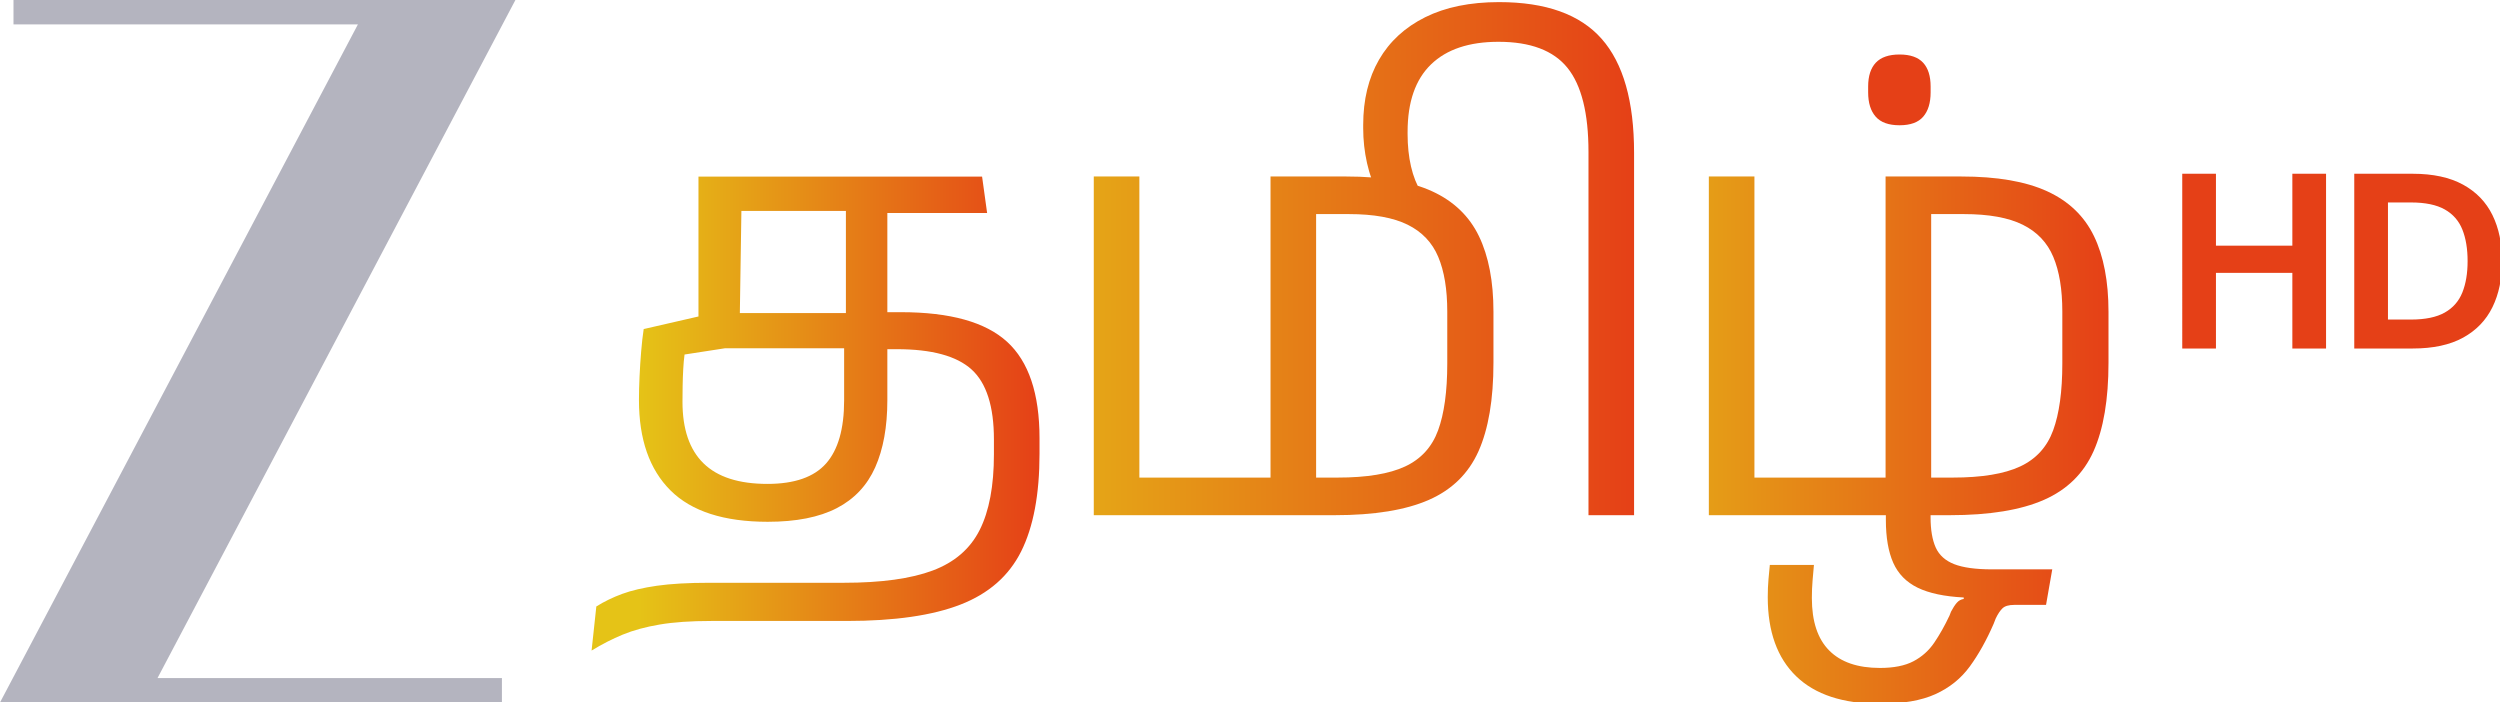 <?xml version="1.0" encoding="UTF-8" standalone="no"?>
<!-- Created with Inkscape (http://www.inkscape.org/) -->

<svg
   width="227.214mm"
   height="63.846mm"
   viewBox="0 0 227.214 63.846"
   version="1.1"
   id="svg1"
   xmlns:inkscape="http://www.inkscape.org/namespaces/inkscape"
   xmlns:sodipodi="http://sodipodi.sourceforge.net/DTD/sodipodi-0.dtd"
   xmlns:xlink="http://www.w3.org/1999/xlink"
   xmlns="http://www.w3.org/2000/svg"
   xmlns:svg="http://www.w3.org/2000/svg">
  <sodipodi:namedview
     id="namedview1"
     pagecolor="#ffffff"
     bordercolor="#000000"
     borderopacity="0.25"
     inkscape:showpageshadow="2"
     inkscape:pageopacity="0.0"
     inkscape:pagecheckerboard="0"
     inkscape:deskcolor="#d1d1d1"
     inkscape:document-units="mm">
    <inkscape:page
       x="0"
       y="0"
       width="227.214"
       height="63.846"
       id="page2"
       margin="0"
       bleed="0" />
  </sodipodi:namedview>
  <defs
     id="defs1">
    <linearGradient
       id="linearGradient4"
       inkscape:collect="always">
      <stop
         style="stop-color:#e5c317;stop-opacity:1;"
         offset="0"
         id="stop4" />
      <stop
         style="stop-color:#e54017;stop-opacity:1;"
         offset="1"
         id="stop5" />
    </linearGradient>
    <clipPath
       clipPathUnits="userSpaceOnUse"
       id="clipPath66-6">
      <path
         d="M 0,0 H 1920 V 1080 H 0 Z"
         transform="translate(-762.7,-265.009)"
         id="path66-6-1" />
    </clipPath>
    <clipPath
       clipPathUnits="userSpaceOnUse"
       id="clipPath68-2">
      <path
         d="M 0,0 H 1920 V 1080 H 0 Z"
         transform="translate(-794.707,-303.905)"
         id="path68-1-2" />
    </clipPath>
    <clipPath
       clipPathUnits="userSpaceOnUse"
       id="clipPath70-0">
      <path
         d="M 0,0 H 1920 V 1080 H 0 Z"
         transform="translate(-853.59,-303.905)"
         id="path70-8-6" />
    </clipPath>
    <clipPath
       clipPathUnits="userSpaceOnUse"
       id="clipPath72-1">
      <path
         d="M 0,0 H 1920 V 1080 H 0 Z"
         transform="translate(-871.847,-308.809)"
         id="path72-7-5" />
    </clipPath>
    <clipPath
       clipPathUnits="userSpaceOnUse"
       id="clipPath79-6">
      <path
         d="M 0,0 H 1920 V 1080 H 0 Z"
         id="path79-0" />
    </clipPath>
    <linearGradient
       inkscape:collect="always"
       xlink:href="#linearGradient4"
       id="linearGradient5"
       x1="-11.497"
       y1="16.202"
       x2="26.819"
       y2="16.202"
       gradientUnits="userSpaceOnUse" />
    <linearGradient
       inkscape:collect="always"
       xlink:href="#linearGradient4"
       id="linearGradient7"
       x1="-15.625"
       y1="-7.867"
       x2="51.739"
       y2="-7.867"
       gradientUnits="userSpaceOnUse" />
    <linearGradient
       inkscape:collect="always"
       xlink:href="#linearGradient4"
       id="linearGradient9"
       x1="-15.828"
       y1="-25.246"
       x2="38.272"
       y2="-25.246"
       gradientUnits="userSpaceOnUse" />
  </defs>
  <g
     inkscape:label="Layer 1"
     inkscape:groupmode="layer"
     id="layer1"
     transform="translate(14.51,-116.016)">
    <path
       id="path65"
       d="m 32.334,116.016 h -10.898 -34.72 v 1.48 0.74 h 31.302 l -32.529,61.626 H -3.612 31.108 v -1.48 -0.74 H -0.194 Z"
       style="fill:#b4b4bf;fill-opacity:1;fill-rule:nonzero;stroke:none;stroke-width:0.353" />
    <path
       id="path78-8"
       d="m 793.637,595.755 h -8.678 V 550.76 h 8.678 z m -28.347,0 h -8.678 V 550.76 h 8.678 z m 21.147,-18.513 h -22.369 v -7.006 h 22.369 z m 29.504,-26.482 c 5.27,0 9.598,0.932 12.984,2.796 3.385,1.864 5.902,4.477 7.553,7.842 1.649,3.363 2.474,7.316 2.474,11.859 0,4.542 -0.825,8.495 -2.474,11.859 -1.651,3.364 -4.179,5.978 -7.585,7.842 -3.407,1.864 -7.725,2.797 -12.952,2.797 H 800.899 V 550.76 Z m -6.364,37.602 h 5.914 c 3.685,0 6.588,-0.6 8.709,-1.799 2.122,-1.201 3.632,-2.925 4.532,-5.175 0.9,-2.25 1.35,-4.96 1.35,-8.131 0,-3.129 -0.45,-5.817 -1.35,-8.067 -0.9,-2.25 -2.41,-3.975 -4.532,-5.174 -2.121,-1.201 -5.024,-1.8 -8.709,-1.8 h -5.914 z"
       style="fill:#e54017;fill-opacity:1;fill-rule:nonzero;stroke:none"
       transform="matrix(0.353,0,0,-0.353,-83.259,342.108)"
       clip-path="url(#clipPath79-6)" />
    <g
       id="g6"
       transform="matrix(0.712,0,0,0.712,-485.325,-499.23)"
       style="fill:#808080">
      <path
         id="path65-7-9"
         d="m 0,0 v -3.657 h -4.622 c -1.946,0 -3.591,-0.113 -4.932,-0.341 -1.342,-0.226 -2.519,-0.547 -3.53,-0.963 -1.011,-0.416 -2.008,-0.926 -2.991,-1.531 l 0.454,4.224 c 0.756,0.473 1.583,0.875 2.48,1.205 0.898,0.331 2.008,0.59 3.332,0.78 C -8.487,-0.095 -6.814,0 -4.791,0 Z M 10.348,25.828 V 22.454 H -3.317 L -7.173,21.858 C -7.23,21.442 -7.272,20.97 -7.3,20.441 c -0.029,-0.53 -0.048,-1.069 -0.057,-1.616 -0.01,-0.549 -0.014,-1.05 -0.014,-1.502 0,-2.609 0.67,-4.57 2.012,-5.883 1.342,-1.315 3.383,-1.972 6.124,-1.972 2.589,0 4.46,0.653 5.614,1.957 1.152,1.304 1.729,3.317 1.729,6.039 v 6.775 l 0.17,0.539 v 12.871 h 3.969 V 24.778 24.239 17.492 c 0,-2.552 -0.388,-4.696 -1.162,-6.435 C 10.31,9.317 9.081,8.014 7.399,7.144 5.717,6.275 3.515,5.84 0.794,5.84 c -4.196,0 -7.301,1.001 -9.314,3.006 -2.012,2.003 -3.019,4.885 -3.019,8.646 0,0.699 0.019,1.455 0.057,2.268 0.037,0.812 0.09,1.616 0.156,2.409 0.066,0.795 0.146,1.504 0.241,2.127 l 5.556,1.276 3.091,0.256 z m 4.933,13.068 V 35.409 H 10.546 L 9.951,35.607 H -1.729 L -1.9,24.352 -5.84,24.296 v 14.6 z m -4.31,-16.527 v 3.543 h 2.58 c 4.706,0 8.094,-0.946 10.163,-2.835 2.07,-1.89 3.105,-4.971 3.105,-9.242 V 12.361 C 26.819,8.467 26.233,5.349 25.061,3.005 23.889,0.662 21.956,-1.035 19.264,-2.083 16.57,-3.133 12.937,-3.657 8.363,-3.657 H -1.304 L -1.9,0 h 9.979 c 3.591,0 6.431,0.393 8.519,1.176 2.089,0.785 3.587,2.08 4.494,3.885 0.908,1.804 1.361,4.219 1.361,7.242 v 1.418 c 0,3.176 -0.714,5.41 -2.14,6.705 -1.428,1.294 -3.814,1.943 -7.159,1.943 z m 2.58,13.04 v 3.487 h 7.768 l 0.482,-3.487 z"
         style="fill:url(#linearGradient5);fill-opacity:1;fill-rule:nonzero;stroke:none"
         transform="matrix(1.333,0,0,-1.333,758.2,938.5)"
         clip-path="url(#clipPath66-6)" />
      <path
         id="path67-4-0"
         d="M 0,0 H 4.366 V -28.832 H 23.36 c 2.779,0 4.928,0.354 6.45,1.063 1.521,0.709 2.575,1.861 3.161,3.459 0.586,1.597 0.879,3.728 0.879,6.393 v 4.99 c 0,2.116 -0.288,3.86 -0.865,5.23 -0.576,1.37 -1.55,2.396 -2.92,3.075 -1.37,0.681 -3.256,1.022 -5.656,1.022 H 21.291 V -31.298 H 16.925 V 0 h 7.257 c 3.421,0 6.162,-0.473 8.222,-1.418 2.06,-0.945 3.553,-2.377 4.479,-4.295 0.926,-1.918 1.39,-4.333 1.39,-7.243 v -4.876 c 0,-3.515 -0.478,-6.342 -1.432,-8.477 -0.955,-2.136 -2.542,-3.69 -4.763,-4.663 -2.221,-0.973 -5.221,-1.461 -9.001,-1.461 H 0 Z m 38.811,16.699 c 4.479,0 7.754,-1.173 9.823,-3.516 2.07,-2.344 3.105,-5.982 3.105,-10.915 V -32.433 H 47.373 V 2.353 c 0,3.705 -0.671,6.388 -2.013,8.052 -1.342,1.662 -3.544,2.494 -6.606,2.494 -2.816,0 -4.97,-0.722 -6.463,-2.168 -1.494,-1.446 -2.24,-3.597 -2.24,-6.45 V 4.054 c 0,-1.116 0.108,-2.146 0.326,-3.091 0.217,-0.945 0.543,-1.767 0.978,-2.465 h -4.139 c -0.453,0.755 -0.803,1.682 -1.049,2.778 -0.246,1.095 -0.368,2.211 -0.368,3.346 v 0.311 c 0,2.419 0.505,4.502 1.516,6.251 1.011,1.748 2.485,3.104 4.423,4.069 1.937,0.963 4.295,1.446 7.073,1.446"
         style="fill:url(#linearGradient7);fill-rule:nonzero;stroke:none"
         transform="matrix(1.333,0,0,-1.333,800.876,886.639)"
         clip-path="url(#clipPath68-2)"
         sodipodi:nodetypes="cccsccssccsccccssssscssccccsccscscssccccssccc" />
      <path
         id="path69-4-9"
         d="M 0,0 H 4.366 V -28.832 H 23.36 c 2.779,0 4.928,0.354 6.45,1.063 1.521,0.709 2.575,1.861 3.161,3.459 0.586,1.597 0.879,3.728 0.879,6.393 v 4.99 c 0,2.116 -0.288,3.86 -0.865,5.23 -0.576,1.37 -1.55,2.396 -2.92,3.075 -1.37,0.681 -3.256,1.022 -5.656,1.022 H 21.291 V -31.298 H 16.925 V 0 h 7.257 c 3.421,0 6.162,-0.473 8.222,-1.418 2.06,-0.945 3.553,-2.377 4.479,-4.295 0.926,-1.918 1.389,-4.333 1.389,-7.243 v -4.876 c 0,-3.515 -0.477,-6.342 -1.431,-8.477 -0.955,-2.136 -2.542,-3.69 -4.763,-4.663 -2.221,-0.973 -5.221,-1.461 -9.001,-1.461 H 0 Z m 16.386,-50.491 c -3.534,0 -6.208,0.878 -8.023,2.636 -1.814,1.758 -2.721,4.282 -2.721,7.569 0,0.624 0.023,1.196 0.07,1.716 0.048,0.52 0.09,0.978 0.128,1.375 h 4.224 c -0.038,-0.416 -0.081,-0.903 -0.127,-1.46 -0.048,-0.558 -0.071,-1.13 -0.071,-1.715 0,-2.23 0.552,-3.903 1.659,-5.018 1.105,-1.115 2.725,-1.673 4.861,-1.673 1.323,0 2.391,0.212 3.204,0.638 0.812,0.426 1.479,1.02 1.999,1.786 0.519,0.766 1.006,1.63 1.46,2.594 l 0.142,0.368 c 0.188,0.36 0.372,0.644 0.552,0.85 0.18,0.21 0.401,0.331 0.666,0.37 v 0.141 c -1.852,0.095 -3.321,0.407 -4.408,0.935 -1.087,0.531 -1.867,1.324 -2.339,2.382 -0.472,1.059 -0.709,2.429 -0.709,4.111 v 2.381 h 4.281 v -2.126 c 0,-1.209 0.166,-2.178 0.496,-2.906 0.331,-0.727 0.922,-1.257 1.772,-1.588 0.851,-0.329 2.05,-0.495 3.601,-0.495 h 5.783 l -0.595,-3.403 h -3.034 c -0.529,0 -0.907,-0.108 -1.134,-0.326 -0.226,-0.216 -0.444,-0.542 -0.652,-0.978 l -0.198,-0.509 c -0.681,-1.569 -1.442,-2.93 -2.282,-4.083 -0.842,-1.153 -1.938,-2.036 -3.289,-2.65 -1.351,-0.614 -3.123,-0.922 -5.316,-0.922"
         style="fill:url(#linearGradient9);fill-rule:nonzero;stroke:none"
         transform="matrix(1.333,0,0,-1.333,879.387,886.639)"
         clip-path="url(#clipPath70-0)"
         sodipodi:nodetypes="cccsccssccsccccssssscssccccsccccscscccccccccsccsccsccsccccsc" />
      <path
         id="path71-3-1"
         d="M 0,0 C -1.039,0 -1.8,0.273 -2.282,0.822 -2.764,1.37 -3.005,2.145 -3.005,3.146 v 0.568 c 0,1.001 0.246,1.762 0.737,2.282 0.491,0.519 1.248,0.78 2.268,0.78 1.021,0 1.772,-0.261 2.254,-0.78 C 2.736,5.476 2.977,4.715 2.977,3.714 V 3.146 C 2.977,2.145 2.74,1.37 2.268,0.822 1.796,0.273 1.04,0 0,0"
         style="fill:#e54017;fill-opacity:1;fill-rule:nonzero;stroke:none"
         transform="matrix(1.333,0,0,-1.333,903.729,880.099)"
         clip-path="url(#clipPath72-1)"
         sodipodi:nodetypes="ccsscscsscc" />
    </g>
  </g>
</svg>
